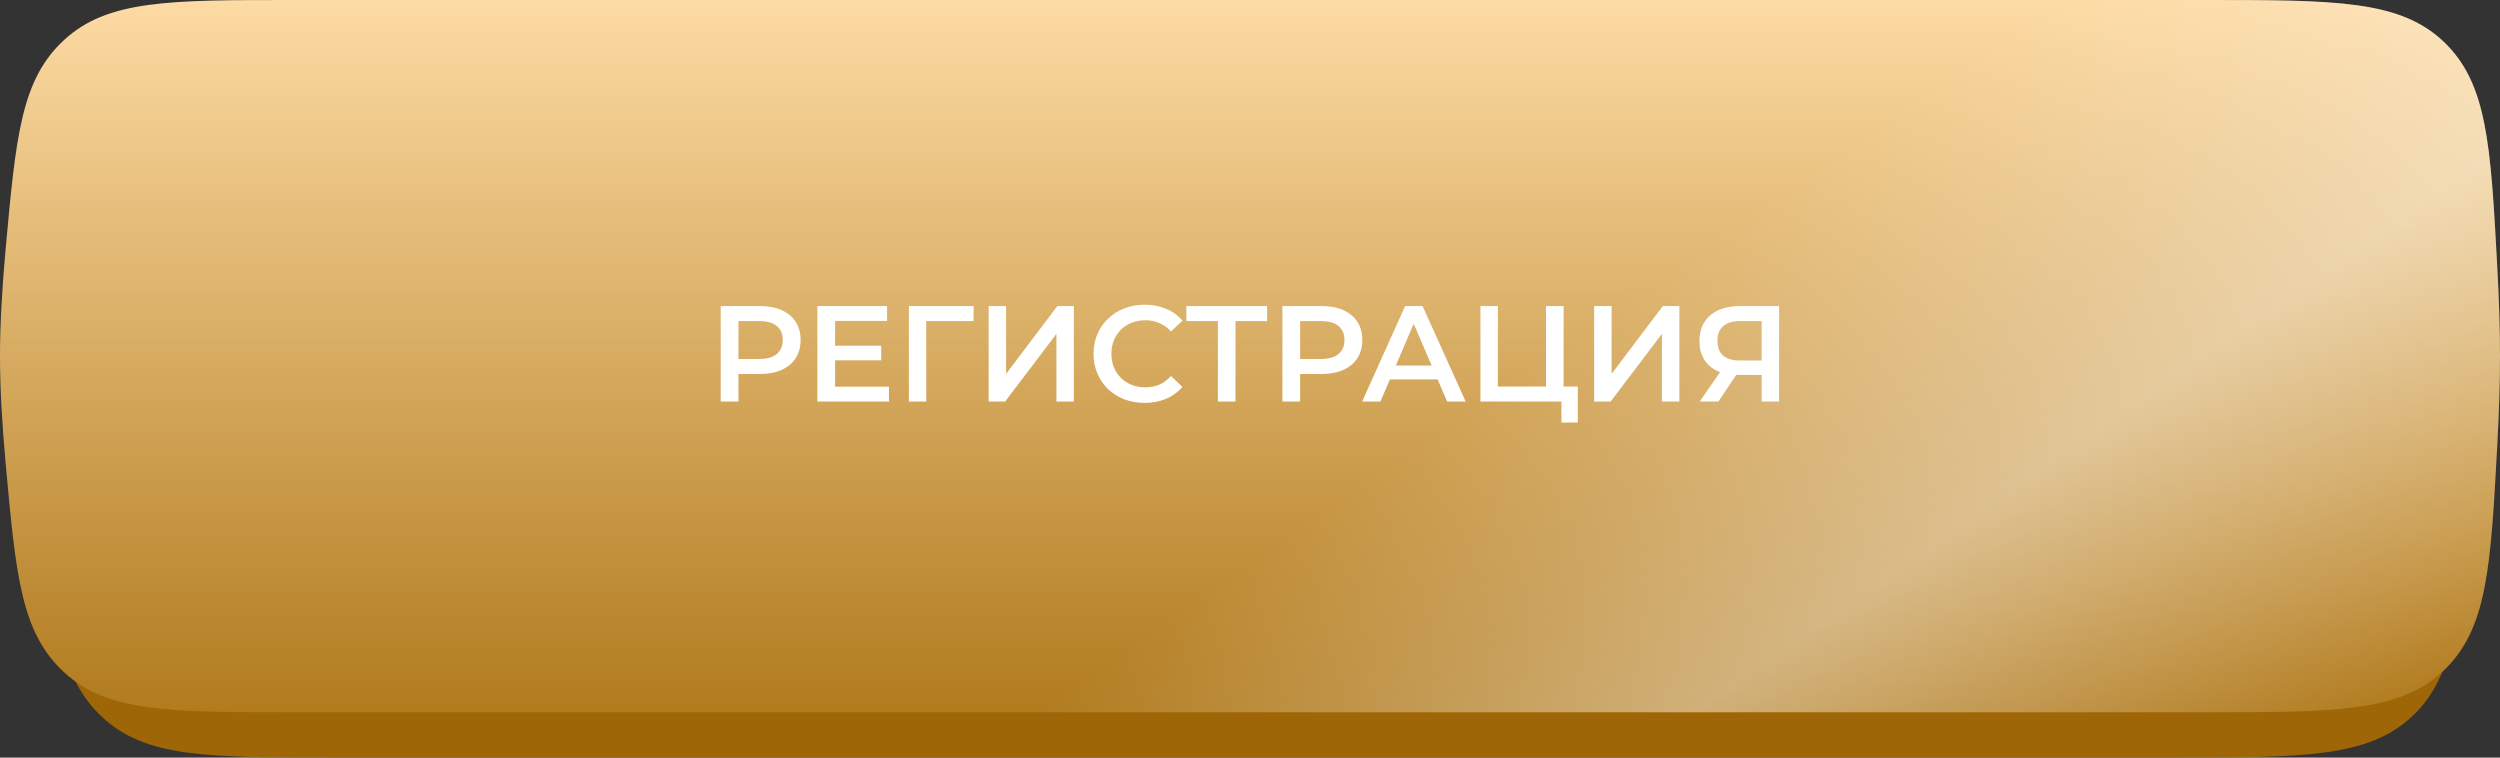 <?xml version="1.0" encoding="UTF-8"?> <svg xmlns="http://www.w3.org/2000/svg" width="330" height="100" viewBox="0 0 330 100" fill="none"><rect x="0" y="0" width="330" height="100" fill="#333333" stroke="none"/> <path d="M5.878 39.04C7.198 24.005 7.858 16.488 13.592 11.235C19.326 5.983 27.465 5.983 43.743 5.983H286.951C304.096 5.983 312.668 5.983 318.456 11.476C324.244 16.97 324.668 25.075 325.515 41.285C325.729 45.384 325.862 49.384 325.862 52.992C325.862 56.599 325.729 60.599 325.515 64.697C324.668 80.908 324.244 89.013 318.456 94.506C312.668 100 304.096 100 286.951 100H43.743C27.465 100 19.326 100 13.592 94.748C7.858 89.495 7.198 81.978 5.878 66.942C5.45 62.072 5.172 57.262 5.172 52.992C5.172 48.721 5.45 43.911 5.878 39.04Z" fill="#9E6606"></path> <path d="M0.744 32.867C2.105 17.929 2.786 10.46 8.514 5.23C14.242 0 22.344 0 38.549 0H291.112C308.206 0 316.753 0 322.539 5.48C328.324 10.961 328.761 19.031 329.635 35.171C329.86 39.316 330 43.362 330 47.008C330 50.655 329.86 54.701 329.635 58.846C328.761 74.986 328.324 83.056 322.539 88.537C316.753 94.017 308.206 94.017 291.112 94.017H38.549C22.344 94.017 14.242 94.017 8.514 88.787C2.786 83.557 2.105 76.088 0.744 61.15C0.294 56.215 0 51.335 0 47.008C0 42.682 0.294 37.803 0.744 32.867Z" fill="url(#paint0_linear_483_9)"></path> <path d="M0.744 32.867C2.105 17.929 2.786 10.46 8.514 5.23C14.242 0 22.344 0 38.549 0H291.112C308.206 0 316.753 0 322.539 5.48C328.324 10.961 328.761 19.031 329.635 35.171C329.86 39.316 330 43.362 330 47.008C330 50.655 329.86 54.701 329.635 58.846C328.761 74.986 328.324 83.056 322.539 88.537C316.753 94.017 308.206 94.017 291.112 94.017H38.549C22.344 94.017 14.242 94.017 8.514 88.787C2.786 83.557 2.105 76.088 0.744 61.15C0.294 56.215 0 51.335 0 47.008C0 42.682 0.294 37.803 0.744 32.867Z" fill="url(#paint1_linear_483_9)" fill-opacity="0.4"></path> <path d="M95.133 53V40.4H100.317C101.433 40.4 102.387 40.58 103.179 40.94C103.983 41.3 104.601 41.816 105.033 42.488C105.465 43.16 105.681 43.958 105.681 44.882C105.681 45.806 105.465 46.604 105.033 47.276C104.601 47.948 103.983 48.464 103.179 48.824C102.387 49.184 101.433 49.364 100.317 49.364H96.429L97.473 48.266V53H95.133ZM97.473 48.518L96.429 47.384H100.209C101.241 47.384 102.015 47.168 102.531 46.736C103.059 46.292 103.323 45.674 103.323 44.882C103.323 44.078 103.059 43.46 102.531 43.028C102.015 42.596 101.241 42.38 100.209 42.38H96.429L97.473 41.228V48.518ZM110.055 45.638H116.319V47.564H110.055V45.638ZM110.235 51.038H117.345V53H107.895V40.4H117.093V42.362H110.235V51.038ZM119.971 53V40.4H128.521L128.503 42.38H121.717L122.257 41.822L122.275 53H119.971ZM130.501 53V40.4H132.805V49.346L139.573 40.4H141.751V53H139.447V44.072L132.679 53H130.501ZM151.08 53.18C150.12 53.18 149.226 53.024 148.398 52.712C147.582 52.388 146.868 51.938 146.256 51.362C145.656 50.774 145.188 50.084 144.852 49.292C144.516 48.5 144.348 47.636 144.348 46.7C144.348 45.764 144.516 44.9 144.852 44.108C145.188 43.316 145.662 42.632 146.274 42.056C146.886 41.468 147.6 41.018 148.416 40.706C149.232 40.382 150.126 40.22 151.098 40.22C152.13 40.22 153.072 40.4 153.924 40.76C154.776 41.108 155.496 41.63 156.084 42.326L154.572 43.748C154.116 43.256 153.606 42.89 153.042 42.65C152.478 42.398 151.866 42.272 151.206 42.272C150.546 42.272 149.94 42.38 149.388 42.596C148.848 42.812 148.374 43.118 147.966 43.514C147.57 43.91 147.258 44.378 147.03 44.918C146.814 45.458 146.706 46.052 146.706 46.7C146.706 47.348 146.814 47.942 147.03 48.482C147.258 49.022 147.57 49.49 147.966 49.886C148.374 50.282 148.848 50.588 149.388 50.804C149.94 51.02 150.546 51.128 151.206 51.128C151.866 51.128 152.478 51.008 153.042 50.768C153.606 50.516 154.116 50.138 154.572 49.634L156.084 51.074C155.496 51.758 154.776 52.28 153.924 52.64C153.072 53 152.124 53.18 151.08 53.18ZM160.762 53V41.804L161.32 42.38H156.604V40.4H167.26V42.38H162.544L163.084 41.804V53H160.762ZM169.278 53V40.4H174.462C175.578 40.4 176.532 40.58 177.324 40.94C178.128 41.3 178.746 41.816 179.178 42.488C179.61 43.16 179.826 43.958 179.826 44.882C179.826 45.806 179.61 46.604 179.178 47.276C178.746 47.948 178.128 48.464 177.324 48.824C176.532 49.184 175.578 49.364 174.462 49.364H170.574L171.618 48.266V53H169.278ZM171.618 48.518L170.574 47.384H174.354C175.386 47.384 176.16 47.168 176.676 46.736C177.204 46.292 177.468 45.674 177.468 44.882C177.468 44.078 177.204 43.46 176.676 43.028C176.16 42.596 175.386 42.38 174.354 42.38H170.574L171.618 41.228V48.518ZM179.805 53L185.475 40.4H187.779L193.467 53H191.019L186.141 41.642H187.077L182.217 53H179.805ZM182.415 50.084L183.045 48.248H189.849L190.479 50.084H182.415ZM195.417 53V40.4H197.721V51.02H204.075V40.4H206.397V53H195.417ZM206.109 55.772V52.424L206.631 53H204.075V51.02H208.269V55.772H206.109ZM210.428 53V40.4H212.732V49.346L219.5 40.4H221.678V53H219.374V44.072L212.606 53H210.428ZM232.537 53V48.968L233.113 49.49H229.423C228.367 49.49 227.455 49.316 226.687 48.968C225.931 48.608 225.349 48.098 224.941 47.438C224.533 46.766 224.329 45.962 224.329 45.026C224.329 44.054 224.545 43.226 224.977 42.542C225.409 41.846 226.021 41.318 226.813 40.958C227.605 40.586 228.535 40.4 229.603 40.4H234.841V53H232.537ZM224.365 53L227.479 48.5H229.837L226.831 53H224.365ZM232.537 48.212V41.732L233.113 42.38H229.675C228.715 42.38 227.977 42.602 227.461 43.046C226.957 43.478 226.705 44.126 226.705 44.99C226.705 45.818 226.945 46.46 227.425 46.916C227.917 47.36 228.637 47.582 229.585 47.582H233.113L232.537 48.212Z" fill="white"></path> <defs> <linearGradient id="paint0_linear_483_9" x1="164.108" y1="0" x2="164.108" y2="94.017" gradientUnits="userSpaceOnUse"> <stop stop-color="#FDDBA4"></stop> <stop offset="1" stop-color="#B17B1E"></stop> </linearGradient> <linearGradient id="paint1_linear_483_9" x1="270.517" y1="6.9407e-06" x2="329.133" y2="83.754" gradientUnits="userSpaceOnUse"> <stop stop-color="white" stop-opacity="0"></stop> <stop offset="0.49" stop-color="white"></stop> <stop offset="1" stop-color="white" stop-opacity="0"></stop> </linearGradient> </defs> </svg> 